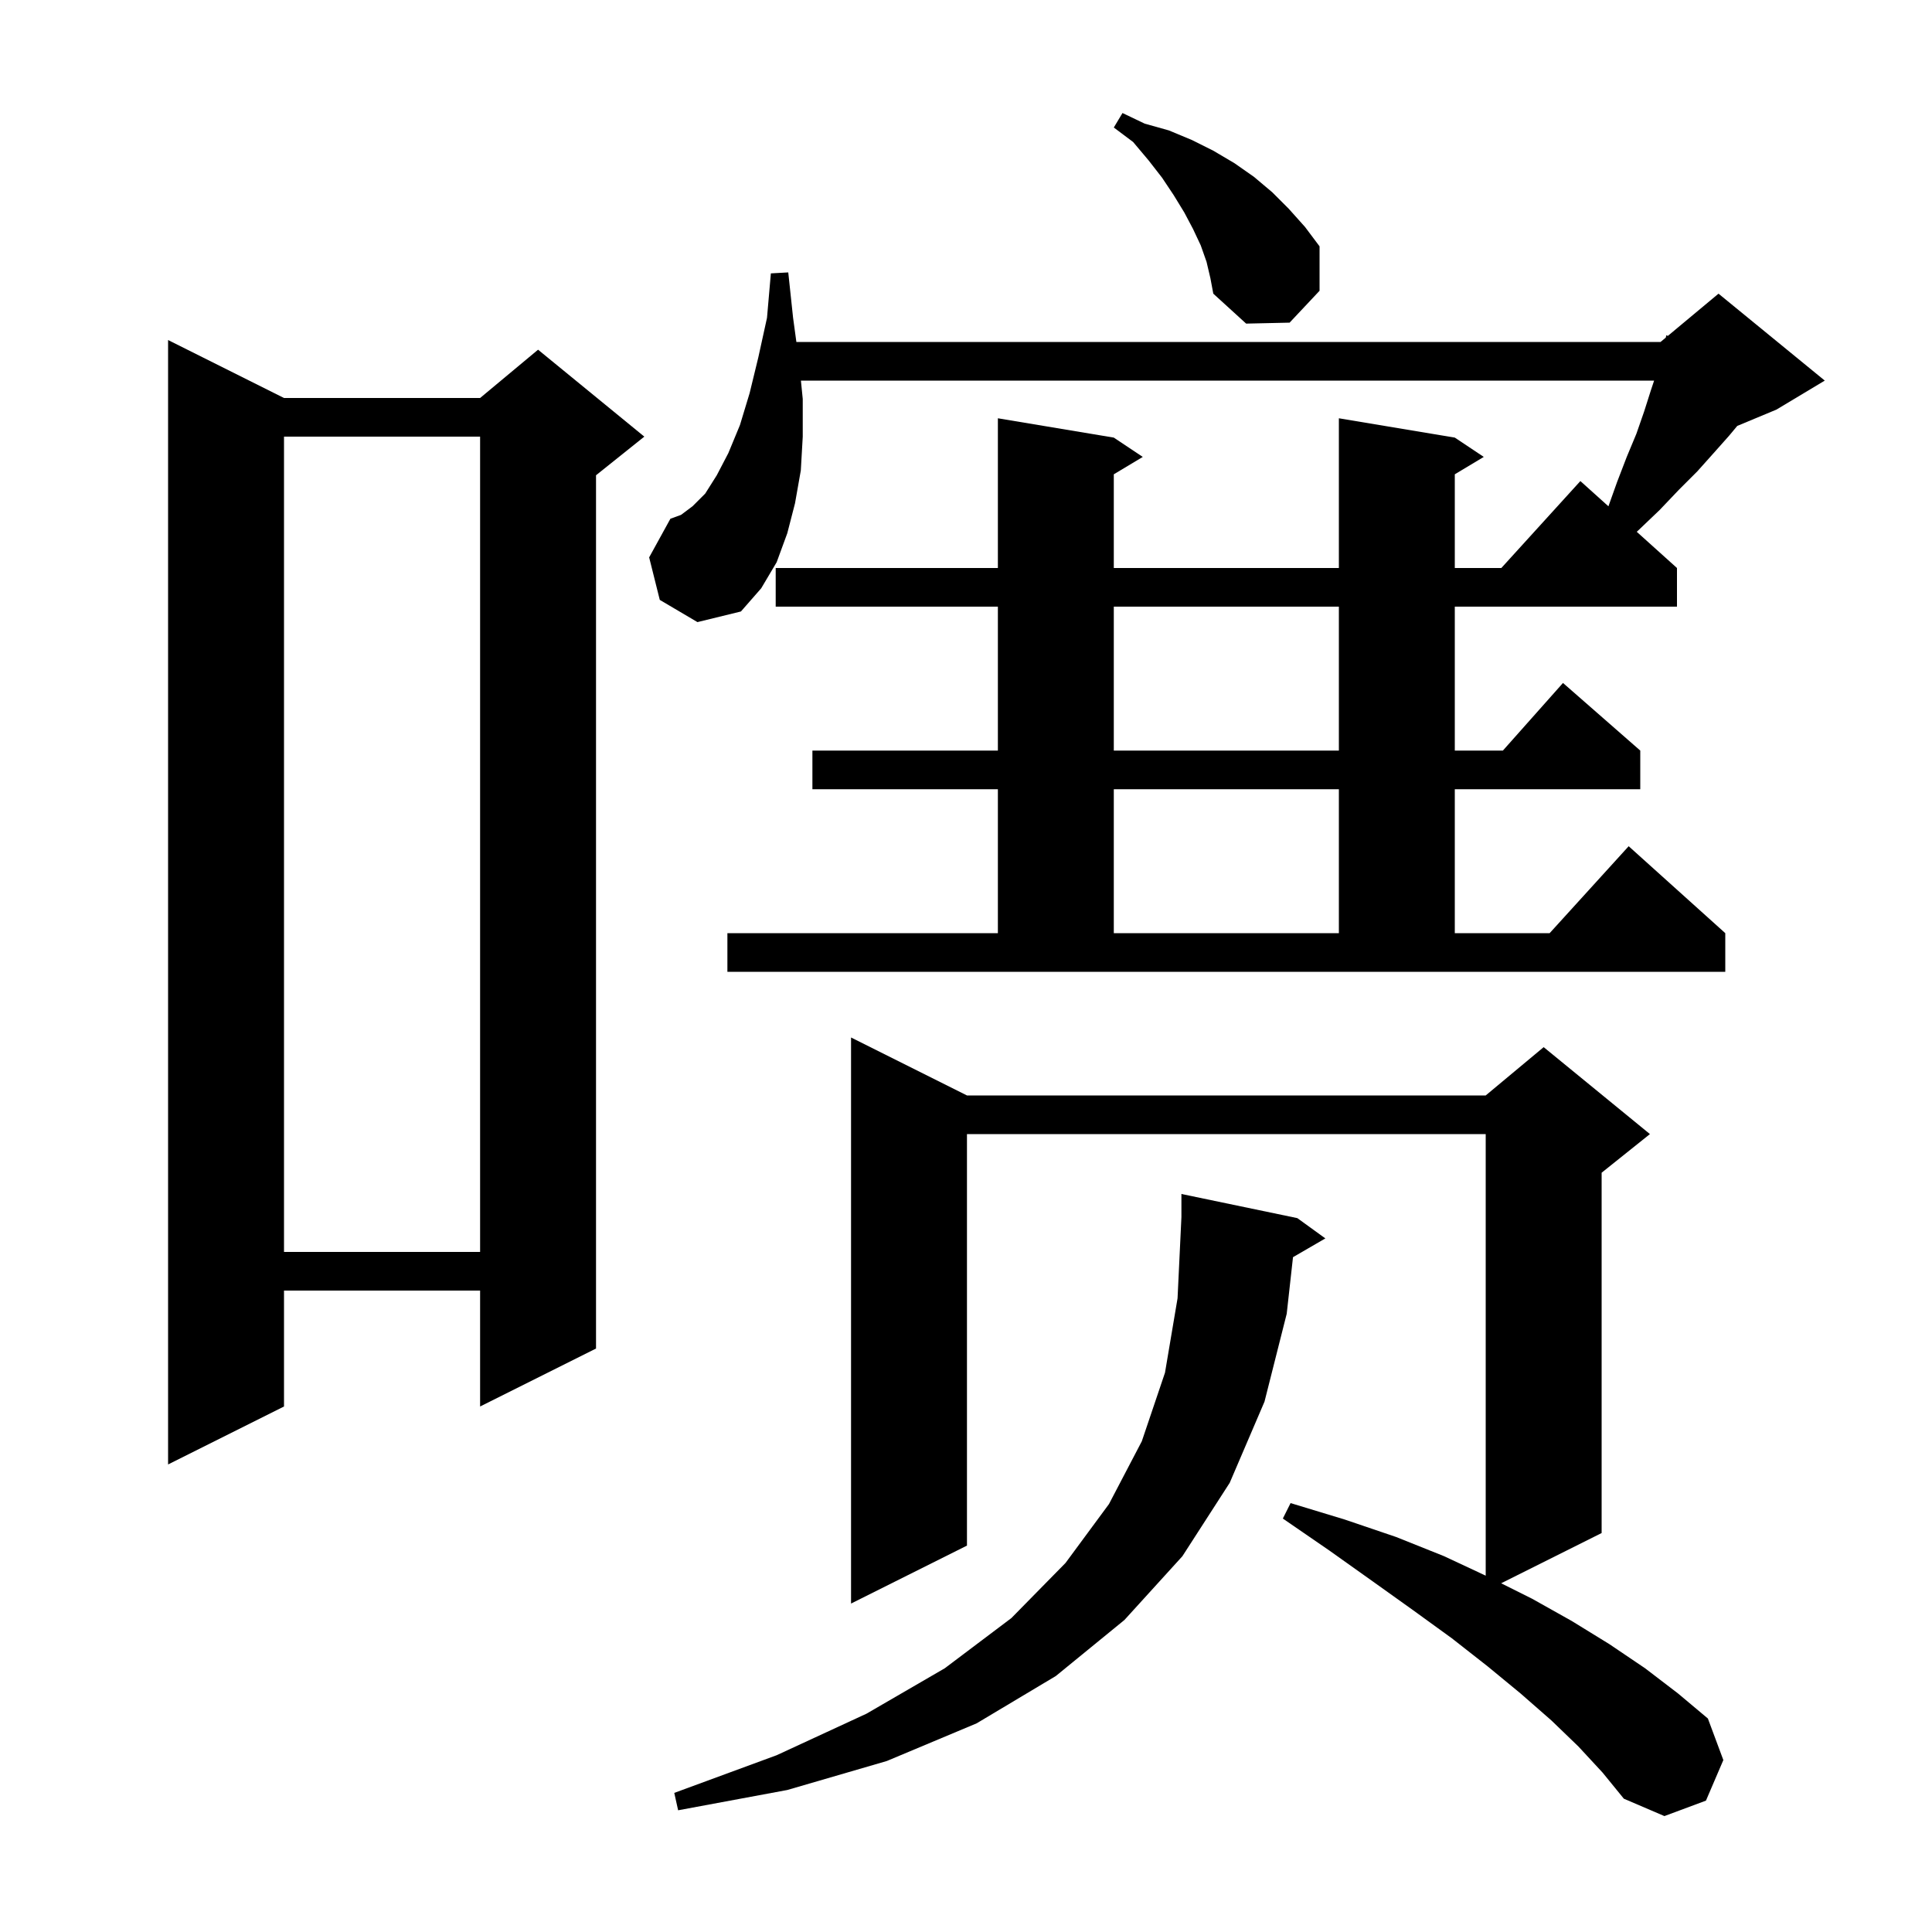 <svg xmlns="http://www.w3.org/2000/svg" xmlns:xlink="http://www.w3.org/1999/xlink" version="1.1" baseProfile="full" viewBox="0 0 200 200" width="200" height="200">
<g fill="black">
<path d="M 163.4 180.8 L 160.6 178.1 L 157.4 175.3 L 154.0 172.5 L 150.3 169.6 L 146.3 166.7 L 142.1 163.7 L 137.6 160.5 L 132.8 157.2 L 133.6 155.6 L 139.2 157.3 L 144.5 159.1 L 149.5 161.1 L 153.8 163.113 L 153.8 117.4 L 100.1 117.4 L 100.1 160.0 L 88.1 166.0 L 88.1 107.4 L 100.1 113.4 L 153.8 113.4 L 159.8 108.4 L 170.8 117.4 L 165.8 121.4 L 165.8 158.7 L 155.4 163.9 L 158.6 165.5 L 162.7 167.8 L 166.6 170.2 L 170.3 172.7 L 173.7 175.3 L 176.8 177.9 L 178.4 182.2 L 176.6 186.4 L 172.3 188.0 L 168.1 186.2 L 165.9 183.5 Z M 134.3 126.1 L 137.2 128.2 L 133.851 130.143 L 133.2 136.0 L 130.9 145.1 L 127.3 153.5 L 122.4 161.1 L 116.4 167.7 L 109.3 173.5 L 101.1 178.4 L 91.8 182.3 L 81.5 185.3 L 70.2 187.4 L 69.8 185.6 L 80.4 181.7 L 89.7 177.4 L 97.8 172.7 L 104.7 167.5 L 110.3 161.8 L 114.8 155.7 L 118.2 149.2 L 120.6 142.1 L 121.9 134.4 L 122.3 126.0 L 122.3 123.6 Z M 29.4 41.2 L 49.7 41.2 L 55.7 36.2 L 66.7 45.2 L 61.7 49.2 L 61.7 139.6 L 49.7 145.6 L 49.7 133.6 L 29.4 133.6 L 29.4 145.6 L 17.4 151.6 L 17.4 35.2 Z M 29.4 45.2 L 29.4 129.6 L 49.7 129.6 L 49.7 45.2 Z M 75.3 96.6 L 103.3 96.6 L 103.3 81.7 L 84.1 81.7 L 84.1 77.7 L 103.3 77.7 L 103.3 62.8 L 80.3 62.8 L 80.3 58.8 L 103.3 58.8 L 103.3 43.3 L 115.3 45.3 L 118.3 47.3 L 115.3 49.1 L 115.3 58.8 L 138.6 58.8 L 138.6 43.3 L 150.6 45.3 L 153.6 47.3 L 150.6 49.1 L 150.6 58.8 L 155.418 58.8 L 163.6 49.8 L 166.503 52.412 L 167.4 49.9 L 168.4 47.3 L 169.4 44.9 L 170.2 42.6 L 170.9 40.4 L 171.233 39.4 L 82.91 39.4 L 83.1 41.3 L 83.1 45.2 L 82.9 48.7 L 82.3 52.1 L 81.5 55.2 L 80.4 58.2 L 78.8 60.9 L 76.7 63.3 L 72.2 64.4 L 68.3 62.1 L 67.2 57.7 L 69.4 53.7 L 70.5 53.3 L 71.7 52.4 L 73.0 51.1 L 74.2 49.2 L 75.4 46.9 L 76.6 44.0 L 77.6 40.7 L 78.5 37.0 L 79.4 32.9 L 79.8 28.3 L 81.6 28.2 L 82.1 32.9 L 82.441 35.4 L 171.9 35.4 L 172.441 34.949 L 172.5 34.7 L 172.651 34.775 L 177.9 30.4 L 188.9 39.4 L 183.9 42.4 L 179.84 44.091 L 179.0 45.1 L 177.4 46.9 L 175.7 48.8 L 173.8 50.7 L 171.8 52.8 L 169.6 54.9 L 169.435 55.051 L 173.6 58.8 L 173.6 62.8 L 150.6 62.8 L 150.6 77.7 L 155.578 77.7 L 161.8 70.7 L 169.8 77.7 L 169.8 81.7 L 150.6 81.7 L 150.6 96.6 L 160.418 96.6 L 168.6 87.6 L 178.6 96.6 L 178.6 100.6 L 75.3 100.6 Z M 115.3 81.7 L 115.3 96.6 L 138.6 96.6 L 138.6 81.7 Z M 115.3 62.8 L 115.3 77.7 L 138.6 77.7 L 138.6 62.8 Z M 124.9 27.1 L 124.3 25.4 L 123.5 23.7 L 122.6 22.0 L 121.5 20.2 L 120.3 18.4 L 118.9 16.6 L 117.3 14.7 L 115.3 13.2 L 116.2 11.7 L 118.5 12.8 L 121.0 13.5 L 123.4 14.5 L 125.6 15.6 L 127.8 16.9 L 129.8 18.3 L 131.7 19.9 L 133.4 21.6 L 135.1 23.5 L 136.6 25.5 L 136.6 30.1 L 133.5 33.4 L 129.0 33.5 L 125.6 30.4 L 125.3 28.8 Z " />
</g>
</svg>
